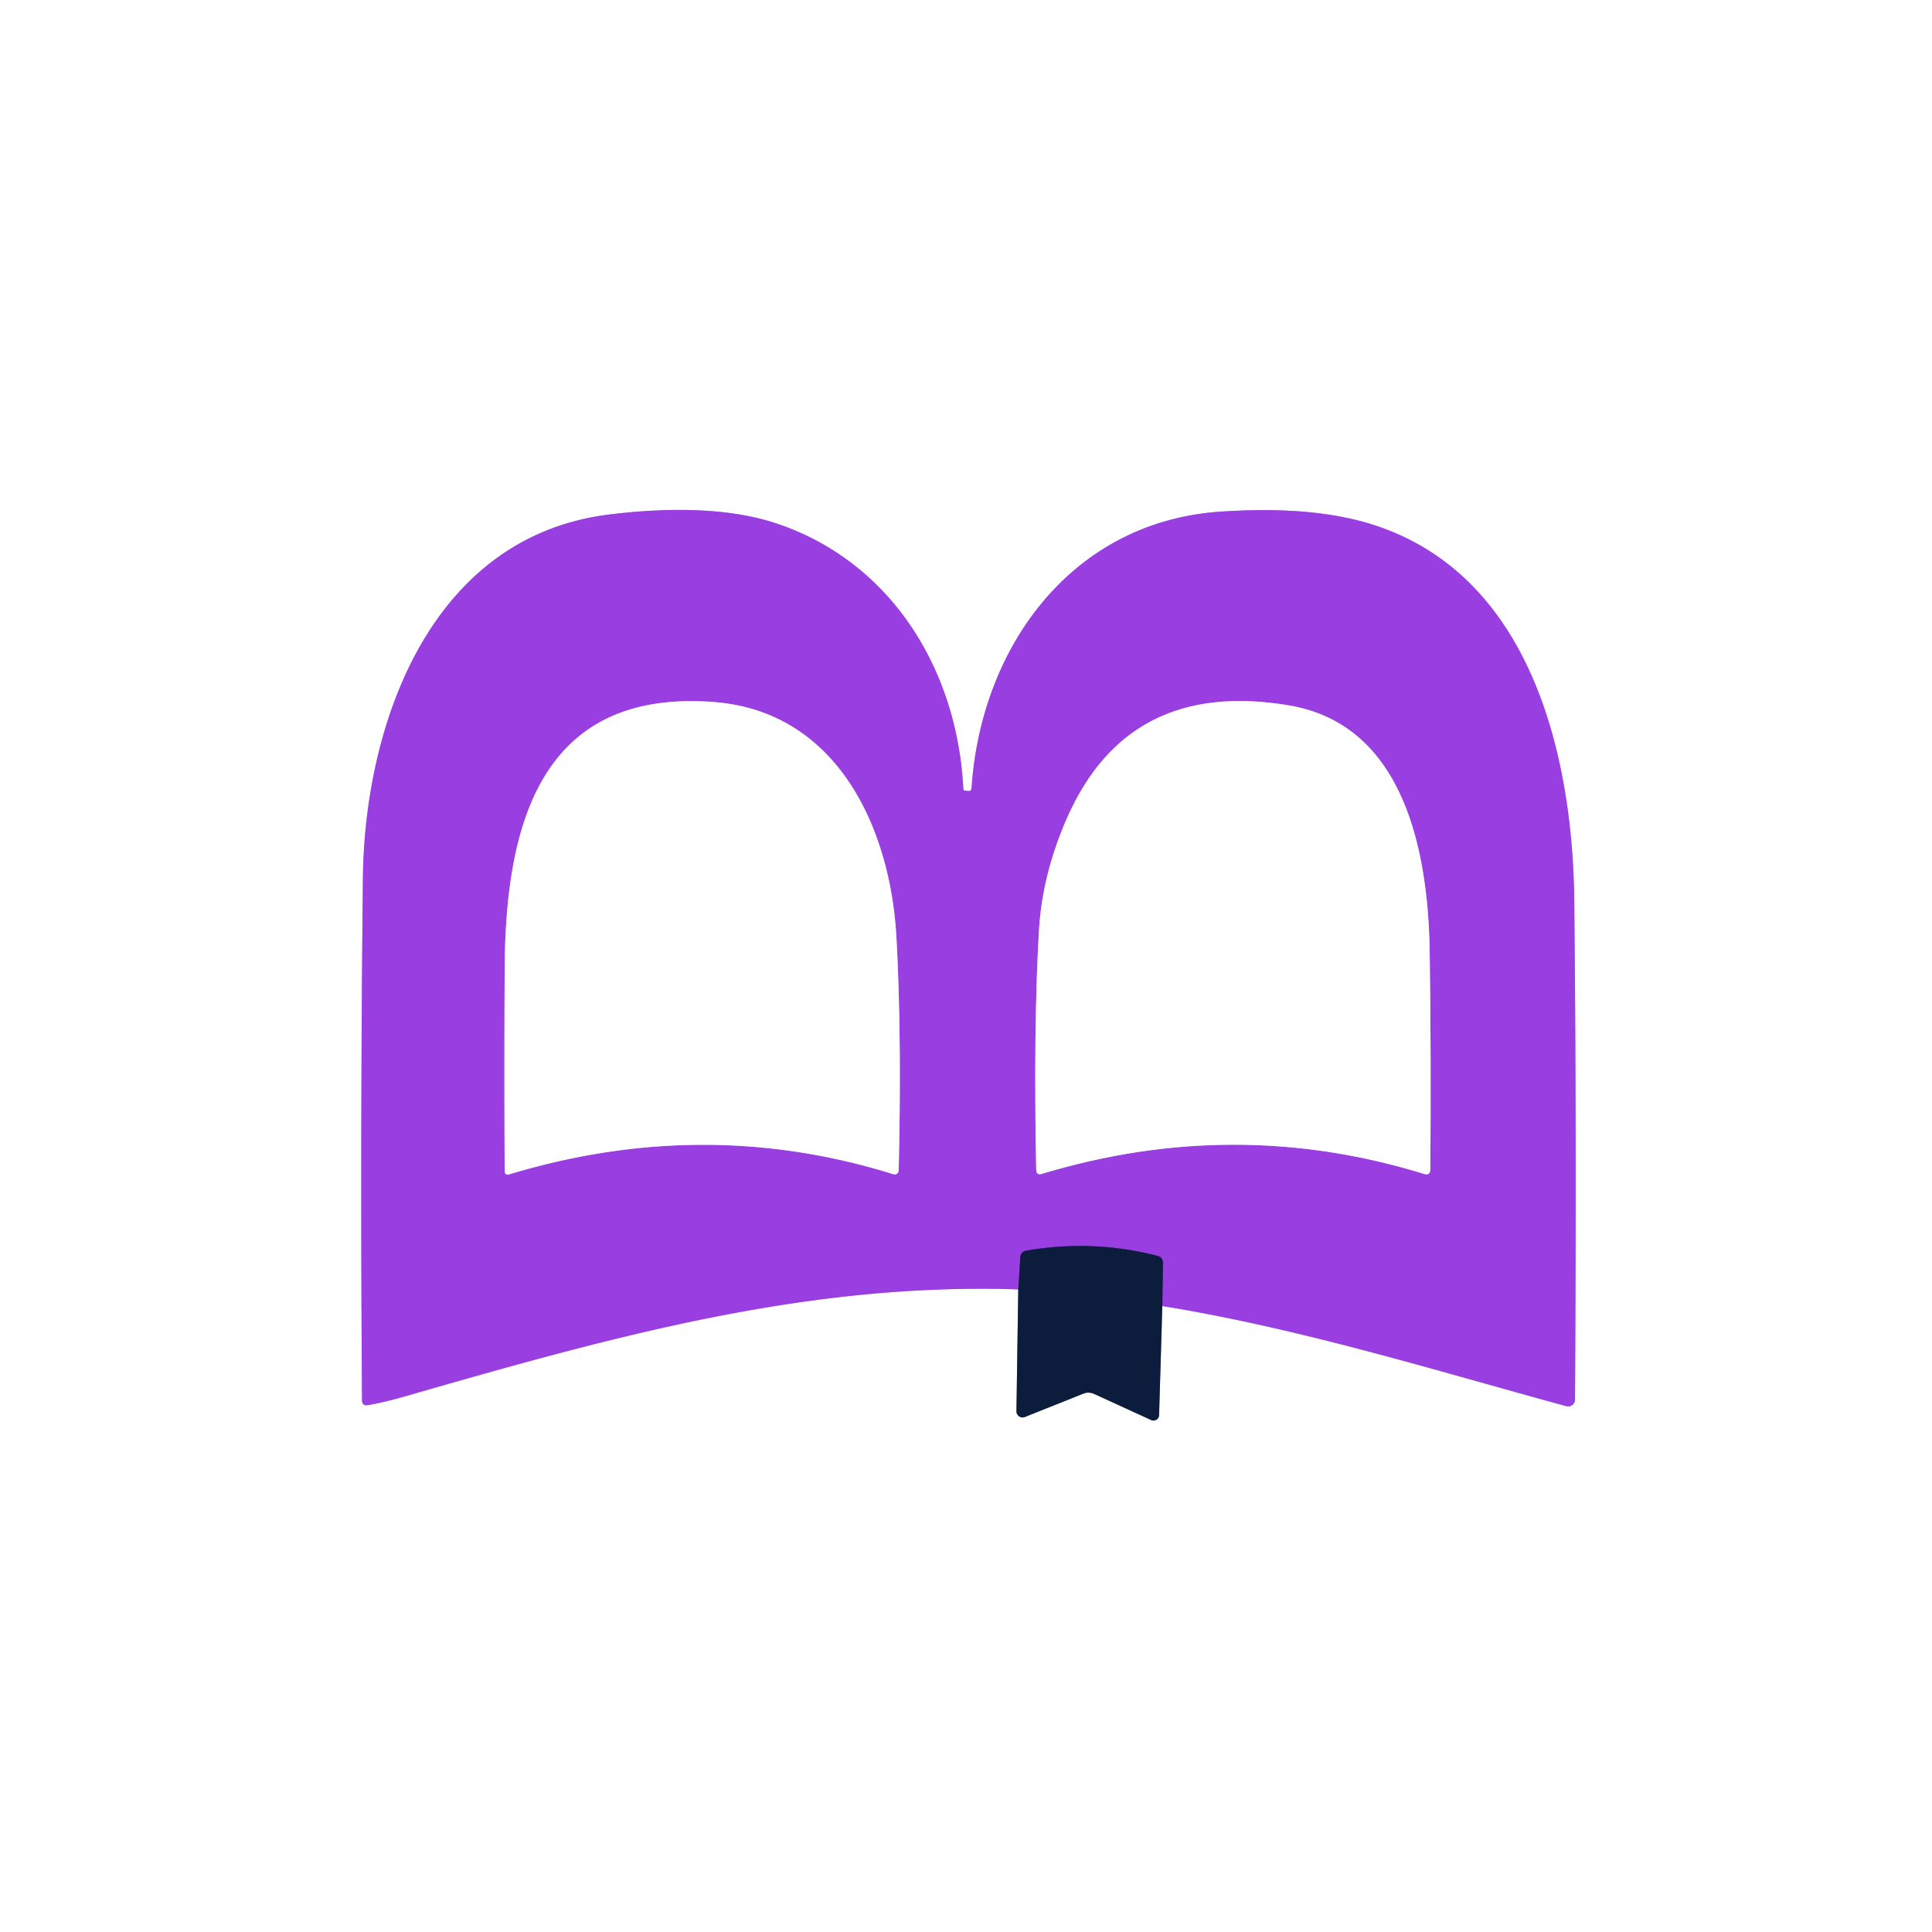 <?xml version="1.0" encoding="UTF-8" standalone="no"?>
<!DOCTYPE svg PUBLIC "-//W3C//DTD SVG 1.1//EN" "http://www.w3.org/Graphics/SVG/1.1/DTD/svg11.dtd">
<svg xmlns="http://www.w3.org/2000/svg" version="1.1" viewBox="0.00 0.00 180.00 180.00">
<rect x="0.00" y="0.00" width="180.00" height="180.00" fill="#333333" stroke="none"/>
<g stroke-width="2.00" fill="none" stroke-linecap="butt">
<path stroke="#868e9e" vector-effect="non-scaling-stroke" d="
  M 94.87 120.13
  L 94.70 131.48
  A 0.57 0.57 0.0 0 0 95.48 132.02
  L 100.91 129.85
  Q 101.43 129.64 101.94 129.87
  L 107.25 132.30
  A 0.52 0.52 0.0 0 0 107.99 131.84
  L 108.29 121.68"
/>
<path stroke="#cc9ff0" vector-effect="non-scaling-stroke" d="
  M 108.29 121.68
  C 121.10 123.76 133.48 127.61 145.93 131.01
  A 0.64 0.64 0.0 0 0 146.74 130.39
  Q 146.89 104.93 146.67 83.96
  C 146.53 70.31 142.59 53.21 127.41 48.73
  Q 121.90 47.11 113.67 47.67
  C 99.79 48.63 91.39 60.34 90.52 73.41
  Q 90.50 73.74 90.17 73.69
  L 89.89 73.65
  Q 89.75 73.63 89.75 73.48
  C 89.18 62.26 82.91 52.22 72.19 48.72
  C 67.49 47.19 61.66 47.33 56.73 47.94
  C 40.11 50.01 33.96 67.42 33.81 81.86
  Q 33.55 106.28 33.73 130.45
  Q 33.73 131.00 34.28 130.91
  Q 35.88 130.63 37.68 130.11
  C 57.32 124.45 75.22 119.48 94.87 120.13"
/>
<path stroke="#532d8f" vector-effect="non-scaling-stroke" d="
  M 108.29 121.68
  L 108.35 117.68
  Q 108.35 117.14 107.82 117.00
  Q 101.79 115.45 95.62 116.52
  Q 95.10 116.60 95.06 117.13
  L 94.87 120.13"
/>
<path stroke="#cc9ff0" vector-effect="non-scaling-stroke" d="
  M 66.55 65.41
  C 50.03 64.12 47.09 77.41 47.02 90.26
  Q 46.97 99.74 47.02 109.16
  A 0.28 0.28 0.0 0 0 47.38 109.43
  Q 65.59 103.92 83.14 109.37
  Q 83.71 109.55 83.73 108.95
  Q 84.02 96.55 83.52 87.39
  C 82.97 77.12 77.99 66.31 66.55 65.41"
/>
<path stroke="#cc9ff0" vector-effect="non-scaling-stroke" d="
  M 99.44 76.15
  Q 97.10 81.43 96.80 86.69
  Q 96.28 95.56 96.54 108.96
  Q 96.55 109.53 97.09 109.36
  Q 115.05 103.94 132.67 109.37
  Q 133.25 109.55 133.26 108.95
  Q 133.34 98.29 133.20 88.66
  C 133.06 79.50 130.91 67.55 120.09 65.72
  Q 105.18 63.21 99.44 76.15"
/>
</g>
<path fill="#ffffff" d="
  M 0.00 0.00
  L 180.00 0.00
  L 180.00 180.00
  L 0.00 180.00
  L 0.00 0.00
  Z
  M 94.87 120.13
  L 94.70 131.48
  A 0.57 0.57 0.0 0 0 95.48 132.02
  L 100.91 129.85
  Q 101.43 129.64 101.94 129.87
  L 107.25 132.30
  A 0.52 0.52 0.0 0 0 107.99 131.84
  L 108.29 121.68
  C 121.10 123.76 133.48 127.61 145.93 131.01
  A 0.64 0.64 0.0 0 0 146.74 130.39
  Q 146.89 104.93 146.67 83.96
  C 146.53 70.31 142.59 53.21 127.41 48.73
  Q 121.90 47.11 113.67 47.67
  C 99.79 48.63 91.39 60.34 90.52 73.41
  Q 90.50 73.74 90.17 73.69
  L 89.89 73.65
  Q 89.75 73.63 89.75 73.48
  C 89.18 62.26 82.91 52.22 72.19 48.72
  C 67.49 47.19 61.66 47.33 56.73 47.94
  C 40.11 50.01 33.96 67.42 33.81 81.86
  Q 33.55 106.28 33.73 130.45
  Q 33.73 131.00 34.28 130.91
  Q 35.88 130.63 37.68 130.11
  C 57.32 124.45 75.22 119.48 94.87 120.13
  Z"
/>
<path fill="#993ee1" d="
  M 108.29 121.68
  L 108.35 117.68
  Q 108.35 117.14 107.82 117.00
  Q 101.79 115.45 95.62 116.52
  Q 95.10 116.60 95.06 117.13
  L 94.87 120.13
  C 75.22 119.48 57.32 124.45 37.68 130.11
  Q 35.88 130.63 34.28 130.91
  Q 33.73 131.00 33.73 130.45
  Q 33.55 106.28 33.81 81.86
  C 33.96 67.42 40.11 50.01 56.73 47.94
  C 61.66 47.33 67.49 47.19 72.19 48.72
  C 82.91 52.22 89.18 62.26 89.75 73.48
  Q 89.75 73.63 89.89 73.65
  L 90.17 73.69
  Q 90.50 73.74 90.52 73.41
  C 91.39 60.34 99.79 48.63 113.67 47.67
  Q 121.90 47.11 127.41 48.73
  C 142.59 53.21 146.53 70.31 146.67 83.96
  Q 146.89 104.93 146.74 130.39
  A 0.64 0.64 0.0 0 1 145.93 131.01
  C 133.48 127.61 121.10 123.76 108.29 121.68
  Z
  M 66.55 65.41
  C 50.03 64.12 47.09 77.41 47.02 90.26
  Q 46.97 99.74 47.02 109.16
  A 0.28 0.28 0.0 0 0 47.38 109.43
  Q 65.59 103.92 83.14 109.37
  Q 83.71 109.55 83.73 108.95
  Q 84.02 96.55 83.52 87.39
  C 82.97 77.12 77.99 66.31 66.55 65.41
  Z
  M 99.44 76.15
  Q 97.10 81.43 96.80 86.69
  Q 96.28 95.56 96.54 108.96
  Q 96.55 109.53 97.09 109.36
  Q 115.05 103.94 132.67 109.37
  Q 133.25 109.55 133.26 108.95
  Q 133.34 98.29 133.20 88.66
  C 133.06 79.50 130.91 67.55 120.09 65.72
  Q 105.18 63.21 99.44 76.15
  Z"
/>
<path fill="#ffffff" d="
  M 47.02 90.26
  C 47.09 77.41 50.03 64.12 66.55 65.41
  C 77.99 66.31 82.97 77.12 83.52 87.39
  Q 84.02 96.55 83.73 108.95
  Q 83.71 109.55 83.14 109.37
  Q 65.59 103.92 47.38 109.43
  A 0.28 0.28 0.0 0 1 47.02 109.16
  Q 46.97 99.74 47.02 90.26
  Z"
/>
<path fill="#ffffff" d="
  M 99.44 76.15
  Q 105.18 63.21 120.09 65.72
  C 130.91 67.55 133.06 79.50 133.20 88.66
  Q 133.34 98.29 133.26 108.95
  Q 133.25 109.55 132.67 109.37
  Q 115.05 103.94 97.09 109.36
  Q 96.55 109.53 96.54 108.96
  Q 96.28 95.56 96.80 86.69
  Q 97.10 81.43 99.44 76.15
  Z"
/>
<path fill="#0c1c3c" d="
  M 108.29 121.68
  L 107.99 131.84
  A 0.52 0.52 0.0 0 1 107.25 132.30
  L 101.94 129.87
  Q 101.43 129.64 100.91 129.85
  L 95.48 132.02
  A 0.57 0.57 0.0 0 1 94.70 131.48
  L 94.87 120.13
  L 95.06 117.13
  Q 95.10 116.60 95.62 116.52
  Q 101.79 115.45 107.82 117.00
  Q 108.35 117.14 108.35 117.68
  L 108.29 121.68
  Z"
/>
</svg>
